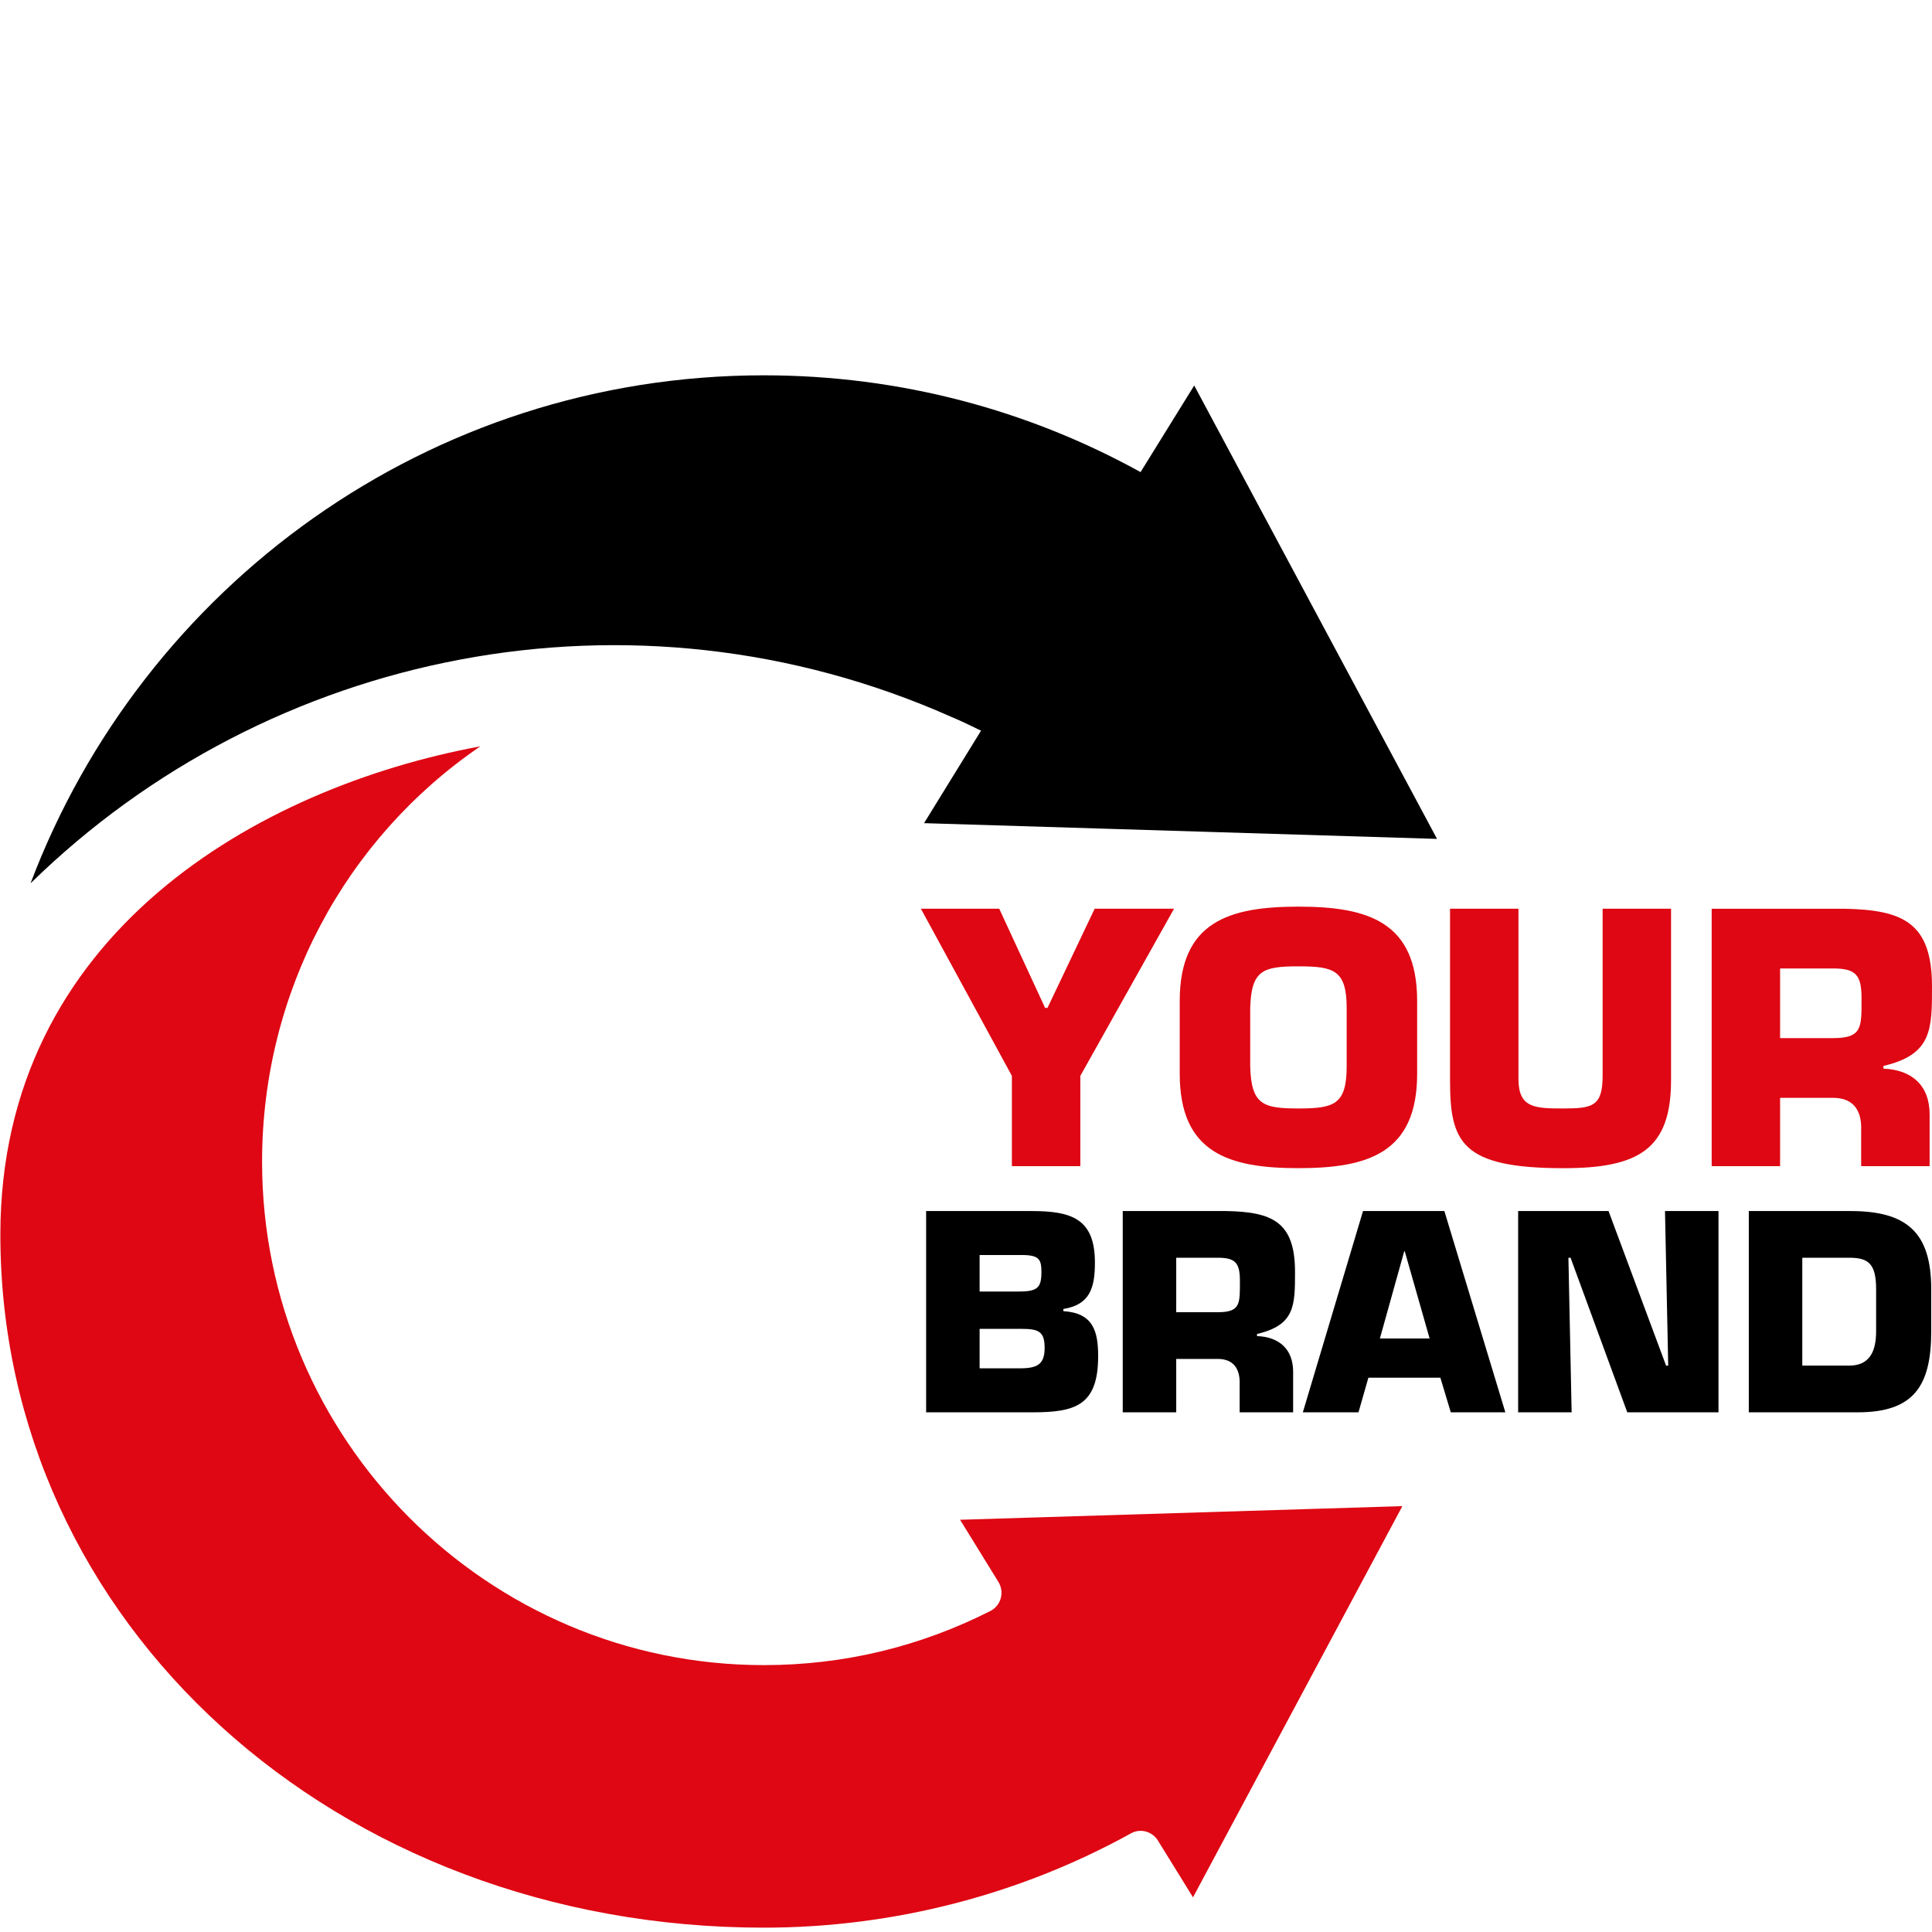 <svg width="80" height="80" viewBox="0 0 80 80" fill="none" xmlns="http://www.w3.org/2000/svg">
<path d="M44.734 44.549V48.287H41.9V44.549L38.132 37.628H41.376L43.275 41.735H43.374L45.328 37.628H48.615L44.734 44.549Z" fill="#DE0713"/>
<path d="M48.85 44.463V41.45C48.85 38.167 50.89 37.542 53.765 37.542C56.641 37.542 58.681 38.167 58.681 41.45V44.463C58.681 47.746 56.641 48.371 53.765 48.371C50.89 48.371 48.85 47.746 48.85 44.463ZM55.763 44.15V41.748C55.763 40.171 55.239 40.014 53.765 40.014C52.292 40.014 51.811 40.171 51.768 41.748V44.15C51.811 45.742 52.292 45.899 53.765 45.899C55.239 45.899 55.763 45.742 55.763 44.15Z" fill="#DE0713"/>
<path d="M69.194 37.627V44.734C69.194 47.576 67.863 48.372 64.746 48.372C60.496 48.372 60.043 47.291 60.043 44.734V37.627H62.876V44.676C62.876 45.884 63.556 45.899 64.746 45.899C65.95 45.899 66.361 45.8 66.361 44.548V37.627H69.194Z" fill="#DE0713"/>
<path d="M70.877 37.629H76.346C78.796 37.671 80 38.197 80 40.855C80 42.631 80 43.669 77.988 44.138V44.251C79.15 44.294 79.901 44.934 79.901 46.142V48.287H77.067V46.795C77.096 46 76.756 45.459 75.906 45.459H73.71V48.287H70.877V37.629ZM75.906 42.986C77.125 42.986 77.082 42.532 77.082 41.324C77.082 40.371 76.841 40.102 75.906 40.102H73.71V42.986H75.906Z" fill="#DE0713"/>
<path d="M38.349 50.147H42.713C44.364 50.147 45.338 50.458 45.338 52.28C45.338 53.336 45.128 54.025 44.032 54.202V54.292C45.261 54.369 45.472 55.114 45.472 56.158C45.472 58.203 44.519 58.481 42.757 58.481H38.349V50.147ZM40.564 53.48H42.16C42.935 53.48 43.123 53.347 43.123 52.68C43.123 52.18 43.045 51.991 42.426 51.969H40.564V53.48ZM40.564 56.659H42.237C42.957 56.659 43.256 56.492 43.256 55.814C43.256 55.125 43.001 55.025 42.282 55.025H40.564V56.659Z" fill="black"/>
<path d="M46.49 50.147H50.766C52.682 50.18 53.624 50.591 53.624 52.669C53.624 54.058 53.624 54.87 52.051 55.236V55.325C52.959 55.358 53.546 55.859 53.546 56.803V58.481H51.331V57.314C51.353 56.692 51.087 56.27 50.422 56.27H48.705V58.481H46.49V50.147ZM50.422 54.336C51.375 54.336 51.342 53.98 51.342 53.036C51.342 52.291 51.154 52.08 50.422 52.08H48.705V54.336H50.422Z" fill="black"/>
<path d="M56.662 57.047L56.252 58.481H53.948L56.44 50.146H59.808L62.333 58.481H60.074L59.642 57.047H56.662ZM58.168 51.813H58.146L57.138 55.425H59.198L58.168 51.813Z" fill="black"/>
<path d="M65.078 58.481H62.863V50.147H66.606L68.989 56.548H69.077L68.944 50.147H71.159V58.481H67.382L65.034 52.081H64.945L65.078 58.481Z" fill="black"/>
<path d="M72.414 50.147H76.623C78.938 50.147 79.968 51.013 79.968 53.38V55.125C79.968 57.403 79.237 58.481 76.922 58.481H72.414V50.147ZM74.629 56.547H76.567C77.388 56.547 77.686 56.003 77.686 55.125V53.38C77.686 52.302 77.343 52.08 76.567 52.08H74.629V56.547Z" fill="black"/>
<path d="M19.889 30.904C10.707 32.605 0.015 38.664 0.015 51.123C0.015 67.215 13.902 79.82 31.63 79.82C36.951 79.82 42.203 78.472 46.822 75.92C47.21 75.696 47.712 75.829 47.948 76.215L49.4 78.564L58.069 62.366L39.755 62.93L41.344 65.508C41.468 65.711 41.502 65.956 41.438 66.184C41.374 66.413 41.217 66.605 41.004 66.711C38.068 68.196 34.916 68.949 31.63 68.949C20.174 68.949 10.852 59.599 10.852 48.106C10.852 41.093 14.29 34.728 19.889 30.904Z" fill="#DE0713"/>
<path d="M1.265 36.577C11.12 26.922 26.175 23.819 39.375 29.677C39.805 29.856 40.214 30.056 40.623 30.256L38.263 34.085L48.884 34.411L59.505 34.737L54.473 25.344L49.45 15.963L47.228 19.549C42.604 16.993 37.288 15.541 31.627 15.541C17.747 15.541 5.91 24.282 1.265 36.577Z" fill="black"/>
</svg>

